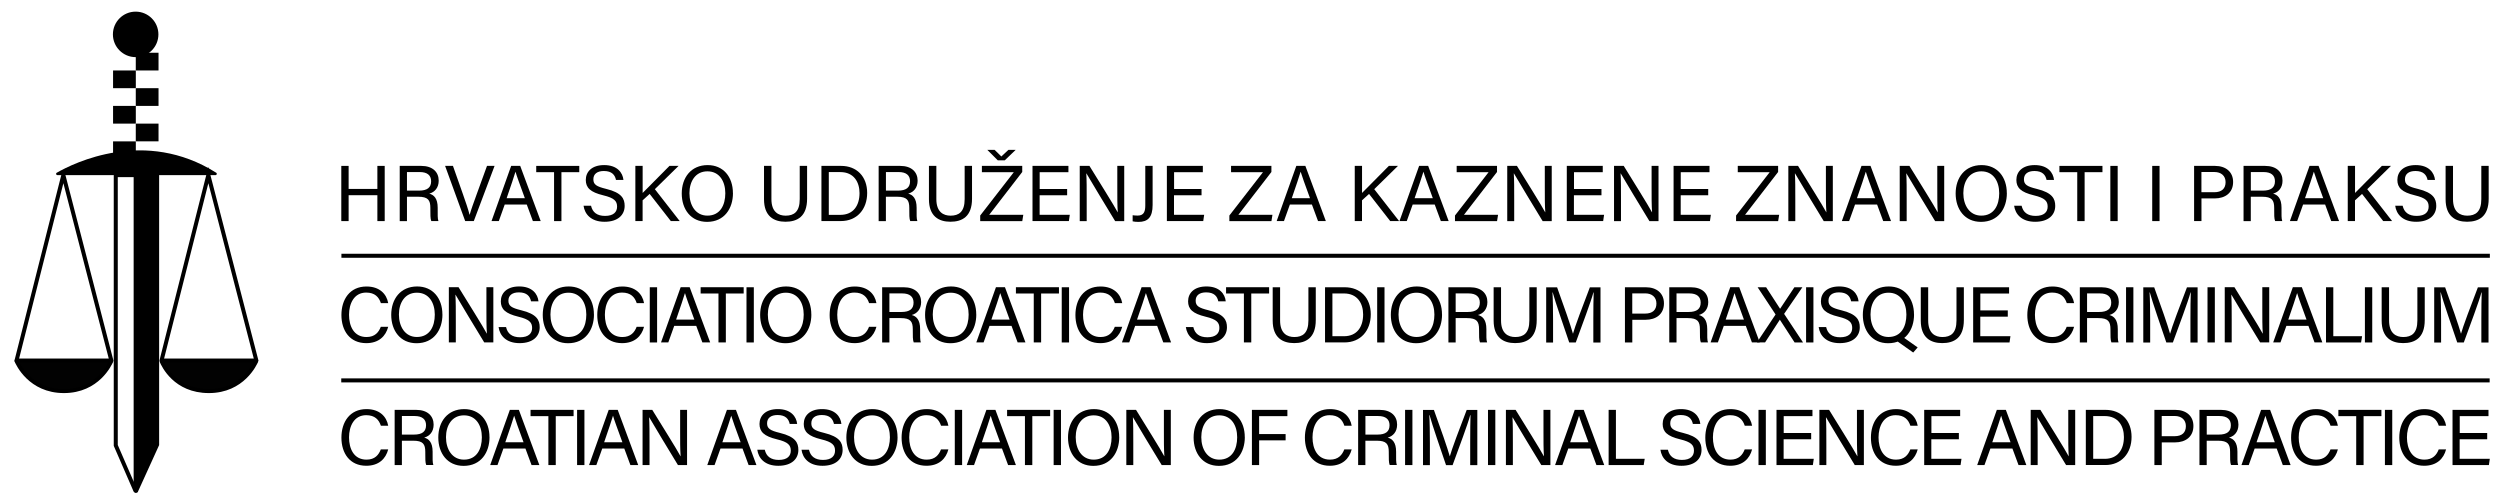 <?xml version="1.0" encoding="UTF-8"?>
<svg id="Layer_1" data-name="Layer 1" xmlns="http://www.w3.org/2000/svg" viewBox="0 0 620.87 125.22">
  <defs>
    <style>
      .cls-1 {
        fill: none;
      }

      .cls-1, .cls-2, .cls-3 {
        stroke: #000;
        stroke-miterlimit: 10;
      }

      .cls-3 {
        fill: #020202;
      }
    </style>
  </defs>
  <g>
    <path d="M27.21,43.49H14.25c-.32,0-.44-.43-.16-.59,4.26-2.44,21.92-11.18,39.61,0,.26,.17,.14,.59-.17,.59H27.21Z"/>
    <rect x="28.08" y="35.11" width="5.65" height="4.53"/>
    <rect x="33.72" y="30.7" width="5.65" height="4.4"/>
    <rect x="28.08" y="26.3" width="5.65" height="4.4"/>
    <rect x="33.72" y="21.9" width="5.65" height="4.4"/>
    <rect x="28.08" y="17.5" width="5.65" height="4.4"/>
    <rect x="33.72" y="13.1" width="5.65" height="4.4"/>
    <path class="cls-1" d="M27.61,89.59H4.15s-.05-.03-.04-.06L15.69,43.65s.08-.05,.09,0l11.87,45.88s-.01,.06-.04,.06Z"/>
    <path class="cls-3" d="M27.6,89.59s.06,.03,.04,.06c-.29,.69-3.36,7.47-11.77,7.47s-11.47-6.79-11.76-7.47c-.01-.03,.01-.06,.04-.06H27.6Z"/>
    <path class="cls-1" d="M63.62,89.59h-23.4c-.06,0-.11-.06-.09-.12l11.61-45.99,11.93,46.06s-.01,.05-.04,.05Z"/>
    <path class="cls-3" d="M63.61,89.59s.05,.03,.04,.05c-.29,.68-3.36,7.48-11.77,7.48s-11.3-6.4-11.74-7.4c-.03-.06,.02-.13,.09-.13h23.37Z"/>
    <circle cx="33.69" cy="8.54" r="5.65"/>
    <path class="cls-1" d="M33.73,43.5V121.85s-.07,.06-.09,.02l-4.89-11.25h0V43.5s0-.01,.01-.01h4.95s.01,0,.01,.01Z"/>
    <path class="cls-2" d="M39.02,43.5V110.43s0,0,0,0l-5.2,11.43s-.09,.03-.09-.02V43.5s0-.02,.02-.02h5.26s.02,0,.02,.02Z"/>
  </g>
  <g>
    <path d="M84.76,41.2h1.82v5.72h7.14v-5.72h1.82v13.71h-1.82v-6.43h-7.14v6.43h-1.82v-13.71Z"/>
    <path d="M101.07,48.87v6.04h-1.8v-13.71h5.36c2.82,0,4.32,1.53,4.32,3.67,0,1.78-1.02,2.86-2.34,3.22,1.12,.3,2.09,1.14,2.09,3.51v.59c0,.94-.04,2.14,.18,2.71h-1.77c-.25-.59-.23-1.66-.23-2.95v-.29c0-1.95-.55-2.8-3.01-2.8h-2.8Zm0-1.53h2.98c2.1,0,3.02-.79,3.02-2.33,0-1.46-.95-2.28-2.81-2.28h-3.19v4.61Z"/>
    <path d="M115.53,54.91l-4.99-13.71h1.95l2.41,6.83c.71,2.01,1.41,4.04,1.71,5.29h.04c.29-1.12,1.07-3.24,1.79-5.23l2.51-6.9h1.88l-5.16,13.71h-2.15Z"/>
    <path d="M125.35,50.79l-1.47,4.11h-1.81l4.88-13.71h2.24l5.09,13.71h-1.94l-1.52-4.11h-5.47Zm5-1.56c-1.31-3.6-2.03-5.52-2.32-6.56h-.02c-.33,1.16-1.14,3.48-2.19,6.56h4.53Z"/>
    <path d="M137.6,42.76h-4.43v-1.56h10.69v1.56h-4.43v12.15h-1.83v-12.15Z"/>
    <path d="M146.78,51.09c.37,1.64,1.5,2.53,3.48,2.53,2.14,0,2.99-1,2.99-2.3,0-1.38-.68-2.15-3.42-2.81-3.23-.78-4.35-1.89-4.35-3.82,0-2.04,1.5-3.69,4.56-3.69,3.26,0,4.61,1.89,4.79,3.69h-1.85c-.25-1.22-1.01-2.22-3.01-2.22-1.67,0-2.61,.75-2.61,2.06s.77,1.79,3.17,2.38c3.91,.95,4.6,2.47,4.6,4.23,0,2.21-1.64,3.94-4.99,3.94s-4.93-1.88-5.22-3.99h1.85Z"/>
    <path d="M157.8,41.2h1.8v6.72c1.02-1.06,4.5-4.5,6.66-6.72h2.26l-5.89,5.78,6.18,7.93h-2.21l-5.26-6.75-1.75,1.59v5.16h-1.8v-13.71Z"/>
    <path d="M182.03,47.97c0,3.77-2.11,7.13-6.43,7.13-4.03,0-6.29-3.12-6.29-7.05s2.3-7.05,6.44-7.05c3.86,0,6.27,2.9,6.27,6.97Zm-10.81,.02c0,2.96,1.52,5.56,4.46,5.56,3.18,0,4.45-2.62,4.45-5.55s-1.44-5.45-4.44-5.45-4.47,2.52-4.47,5.44Z"/>
    <path d="M191.58,41.2v8.25c0,3.24,1.78,4.11,3.53,4.11,2.05,0,3.5-.94,3.5-4.11v-8.25h1.83v8.15c0,4.45-2.46,5.72-5.37,5.72s-5.33-1.38-5.33-5.59v-8.28h1.84Z"/>
    <path d="M204,41.2h4.9c3.85,0,6.46,2.63,6.46,6.71s-2.54,6.99-6.52,6.99h-4.84v-13.71Zm1.82,12.16h2.88c3.23,0,4.76-2.31,4.76-5.41,0-2.71-1.4-5.21-4.75-5.21h-2.88v10.62Z"/>
    <path d="M220.01,48.87v6.04h-1.8v-13.71h5.36c2.82,0,4.32,1.53,4.32,3.67,0,1.78-1.02,2.86-2.34,3.22,1.12,.3,2.09,1.14,2.09,3.51v.59c0,.94-.04,2.14,.18,2.71h-1.77c-.25-.59-.23-1.66-.23-2.95v-.29c0-1.95-.55-2.8-3.01-2.8h-2.8Zm0-1.53h2.98c2.09,0,3.02-.79,3.02-2.33,0-1.46-.95-2.28-2.81-2.28h-3.18v4.61Z"/>
    <path d="M232.54,41.2v8.25c0,3.24,1.78,4.11,3.53,4.11,2.05,0,3.5-.94,3.5-4.11v-8.25h1.83v8.15c0,4.45-2.46,5.72-5.37,5.72s-5.33-1.38-5.33-5.59v-8.28h1.84Z"/>
    <path d="M243.44,53.51l8.34-10.75h-7.93v-1.56h10.02v1.51l-8.21,10.64h8.47l-.25,1.56h-10.45v-1.4Zm4.35-13.7l-2.59-2.59h1.82l1.66,1.64,1.76-1.64h1.8l-2.7,2.59h-1.75Z"/>
    <path d="M265.01,48.5h-6.82v4.85h7.49l-.23,1.56h-9.03v-13.71h8.92v1.56h-7.14v4.18h6.82v1.56Z"/>
    <path d="M268.15,54.91v-13.71h2.41c1.97,3.2,6.24,10.02,7.01,11.51h.03c-.13-1.76-.12-3.92-.12-6.16v-5.35h1.72v13.71h-2.26c-1.81-2.98-6.27-10.31-7.13-11.85h-.03c.1,1.56,.1,3.88,.1,6.36v5.49h-1.73Z"/>
    <path d="M286.25,50.91c0,3.09-1.22,4.2-3.51,4.2-.56,0-1.06-.05-1.45-.14v-1.52c.26,.05,.83,.09,1.27,.09,1.65,0,1.87-1.22,1.87-2.57v-9.77h1.82v9.71Z"/>
    <path d="M298.38,48.5h-6.82v4.85h7.49l-.23,1.56h-9.03v-13.71h8.93v1.56h-7.14v4.18h6.82v1.56Z"/>
    <path d="M305.32,53.51l8.34-10.75h-7.93v-1.56h10.02v1.51l-8.21,10.64h8.47l-.25,1.56h-10.45v-1.4Z"/>
    <path d="M320.34,50.79l-1.47,4.11h-1.81l4.88-13.71h2.24l5.09,13.71h-1.94l-1.52-4.11h-5.47Zm5-1.56c-1.31-3.6-2.02-5.52-2.32-6.56h-.02c-.33,1.16-1.14,3.48-2.19,6.56h4.53Z"/>
    <path d="M336.46,41.2h1.8v6.72c1.02-1.06,4.5-4.5,6.66-6.72h2.26l-5.89,5.78,6.18,7.93h-2.21l-5.26-6.75-1.75,1.59v5.16h-1.8v-13.71Z"/>
    <path d="M350.84,50.79l-1.47,4.11h-1.81l4.88-13.71h2.24l5.09,13.71h-1.94l-1.52-4.11h-5.47Zm5-1.56c-1.31-3.6-2.03-5.52-2.32-6.56h-.02c-.33,1.16-1.14,3.48-2.19,6.56h4.53Z"/>
    <path d="M361.35,53.51l8.34-10.75h-7.93v-1.56h10.02v1.51l-8.21,10.64h8.47l-.25,1.56h-10.45v-1.4Z"/>
    <path d="M374.32,54.91v-13.71h2.41c1.97,3.2,6.24,10.02,7.01,11.51h.03c-.13-1.76-.12-3.92-.12-6.16v-5.35h1.72v13.71h-2.26c-1.81-2.98-6.27-10.31-7.13-11.85h-.03c.1,1.56,.1,3.88,.1,6.36v5.49h-1.73Z"/>
    <path d="M397.7,48.5h-6.82v4.85h7.49l-.23,1.56h-9.03v-13.71h8.93v1.56h-7.14v4.18h6.82v1.56Z"/>
    <path d="M400.84,54.91v-13.71h2.41c1.97,3.2,6.24,10.02,7.01,11.51h.03c-.13-1.76-.12-3.92-.12-6.16v-5.35h1.72v13.71h-2.26c-1.81-2.98-6.27-10.31-7.13-11.85h-.03c.1,1.56,.1,3.88,.1,6.36v5.49h-1.72Z"/>
    <path d="M424.22,48.5h-6.82v4.85h7.49l-.23,1.56h-9.03v-13.71h8.92v1.56h-7.14v4.18h6.82v1.56Z"/>
    <path d="M431.16,53.51l8.34-10.75h-7.93v-1.56h10.02v1.51l-8.21,10.64h8.47l-.25,1.56h-10.45v-1.4Z"/>
    <path d="M444.13,54.91v-13.71h2.41c1.97,3.2,6.24,10.02,7.01,11.51h.03c-.13-1.76-.12-3.92-.12-6.16v-5.35h1.72v13.71h-2.26c-1.81-2.98-6.27-10.31-7.13-11.85h-.03c.1,1.56,.1,3.88,.1,6.36v5.49h-1.73Z"/>
    <path d="M460.7,50.79l-1.47,4.11h-1.81l4.88-13.71h2.24l5.09,13.71h-1.94l-1.52-4.11h-5.47Zm5-1.56c-1.31-3.6-2.03-5.52-2.32-6.56h-.02c-.33,1.16-1.14,3.48-2.19,6.56h4.53Z"/>
    <path d="M471.79,54.91v-13.71h2.41c1.97,3.2,6.24,10.02,7.01,11.51h.03c-.13-1.76-.12-3.92-.12-6.16v-5.35h1.72v13.71h-2.26c-1.81-2.98-6.27-10.31-7.13-11.85h-.03c.1,1.56,.1,3.88,.1,6.36v5.49h-1.72Z"/>
    <path d="M498.4,47.97c0,3.77-2.11,7.13-6.43,7.13-4.03,0-6.29-3.12-6.29-7.05s2.3-7.05,6.44-7.05c3.86,0,6.27,2.9,6.27,6.97Zm-10.81,.02c0,2.96,1.52,5.56,4.46,5.56,3.18,0,4.45-2.62,4.45-5.55s-1.44-5.45-4.44-5.45-4.47,2.52-4.47,5.44Z"/>
    <path d="M502.06,51.09c.37,1.64,1.5,2.53,3.48,2.53,2.14,0,2.99-1,2.99-2.3,0-1.38-.68-2.15-3.42-2.81-3.23-.78-4.35-1.89-4.35-3.82,0-2.04,1.5-3.69,4.56-3.69,3.26,0,4.61,1.89,4.79,3.69h-1.85c-.25-1.22-1.01-2.22-3.01-2.22-1.67,0-2.61,.75-2.61,2.06s.77,1.79,3.17,2.38c3.91,.95,4.6,2.47,4.6,4.23,0,2.21-1.64,3.94-4.99,3.94s-4.93-1.88-5.22-3.99h1.85Z"/>
    <path d="M515.88,42.76h-4.43v-1.56h10.69v1.56h-4.43v12.15h-1.83v-12.15Z"/>
    <path d="M525.92,41.2v13.71h-1.82v-13.71h1.82Z"/>
    <path d="M536.32,41.2v13.71h-1.82v-13.71h1.82Z"/>
    <path d="M544.9,41.2h5.2c2.67,0,4.49,1.49,4.49,3.99,0,2.67-1.92,4.09-4.6,4.09h-3.26v5.63h-1.83v-13.71Zm1.83,6.54h3.17c1.88,0,2.82-.92,2.82-2.51s-1.14-2.51-2.75-2.51h-3.25v5.02Z"/>
    <path d="M558.98,48.87v6.04h-1.8v-13.71h5.36c2.82,0,4.32,1.53,4.32,3.67,0,1.78-1.02,2.86-2.34,3.22,1.12,.3,2.09,1.14,2.09,3.51v.59c0,.94-.04,2.14,.18,2.71h-1.77c-.25-.59-.23-1.66-.23-2.95v-.29c0-1.95-.55-2.8-3.01-2.8h-2.8Zm0-1.53h2.98c2.09,0,3.02-.79,3.02-2.33,0-1.46-.95-2.28-2.81-2.28h-3.18v4.61Z"/>
    <path d="M571.97,50.79l-1.47,4.11h-1.81l4.88-13.71h2.24l5.09,13.71h-1.94l-1.52-4.11h-5.47Zm5-1.56c-1.31-3.6-2.02-5.52-2.32-6.56h-.02c-.33,1.16-1.14,3.48-2.19,6.56h4.53Z"/>
    <path d="M583.07,41.2h1.8v6.72c1.02-1.06,4.5-4.5,6.66-6.72h2.26l-5.89,5.78,6.18,7.93h-2.21l-5.26-6.75-1.75,1.59v5.16h-1.8v-13.71Z"/>
    <path d="M596.69,51.09c.37,1.64,1.5,2.53,3.48,2.53,2.14,0,2.98-1,2.98-2.3,0-1.38-.67-2.15-3.42-2.81-3.23-.78-4.35-1.89-4.35-3.82,0-2.04,1.5-3.69,4.56-3.69,3.26,0,4.61,1.89,4.79,3.69h-1.85c-.25-1.22-1.01-2.22-3.01-2.22-1.67,0-2.61,.75-2.61,2.06s.77,1.79,3.18,2.38c3.91,.95,4.6,2.47,4.6,4.23,0,2.21-1.64,3.94-4.99,3.94s-4.93-1.88-5.21-3.99h1.85Z"/>
    <path d="M609.2,41.2v8.25c0,3.24,1.78,4.11,3.53,4.11,2.05,0,3.5-.94,3.5-4.11v-8.25h1.83v8.15c0,4.45-2.46,5.72-5.37,5.72s-5.33-1.38-5.33-5.59v-8.28h1.84Z"/>
  </g>
  <g>
    <path d="M96.41,81.16c-.61,2.33-2.34,4.06-5.45,4.06-4.1,0-6.17-3.11-6.17-6.98s2.07-7.09,6.23-7.09c3.23,0,4.99,1.84,5.39,4.13h-1.82c-.49-1.49-1.48-2.62-3.65-2.62-3.02,0-4.26,2.75-4.26,5.52s1.17,5.52,4.34,5.52c2.11,0,3.04-1.21,3.55-2.54h1.82Z"/>
    <path d="M109.88,78.11c0,3.77-2.11,7.13-6.43,7.13-4.03,0-6.29-3.12-6.29-7.05s2.3-7.05,6.44-7.05c3.86,0,6.27,2.9,6.27,6.97Zm-10.81,.02c0,2.96,1.52,5.56,4.46,5.56,3.18,0,4.45-2.62,4.45-5.55s-1.44-5.45-4.44-5.45-4.47,2.52-4.47,5.44Z"/>
    <path d="M111.47,85.04v-13.71h2.41c1.97,3.2,6.24,10.02,7.01,11.51h.03c-.13-1.76-.12-3.92-.12-6.16v-5.35h1.72v13.71h-2.26c-1.81-2.98-6.27-10.31-7.13-11.85h-.03c.1,1.56,.1,3.88,.1,6.36v5.49h-1.73Z"/>
    <path d="M125.68,81.23c.37,1.64,1.5,2.53,3.48,2.53,2.14,0,2.99-1,2.99-2.3,0-1.38-.68-2.15-3.42-2.81-3.23-.78-4.35-1.89-4.35-3.82,0-2.04,1.5-3.69,4.56-3.69,3.26,0,4.61,1.89,4.79,3.69h-1.85c-.25-1.22-1.01-2.22-3.01-2.22-1.67,0-2.61,.75-2.61,2.06s.77,1.79,3.17,2.38c3.91,.95,4.6,2.47,4.6,4.23,0,2.21-1.64,3.94-4.99,3.94s-4.93-1.88-5.22-3.99h1.85Z"/>
    <path d="M147.51,78.11c0,3.77-2.11,7.13-6.43,7.13-4.03,0-6.29-3.12-6.29-7.05s2.3-7.05,6.44-7.05c3.86,0,6.27,2.9,6.27,6.97Zm-10.81,.02c0,2.96,1.52,5.56,4.46,5.56,3.18,0,4.45-2.62,4.45-5.55s-1.44-5.45-4.44-5.45-4.47,2.52-4.47,5.44Z"/>
    <path d="M159.95,81.16c-.61,2.33-2.34,4.06-5.45,4.06-4.1,0-6.17-3.11-6.17-6.98s2.07-7.09,6.23-7.09c3.23,0,4.99,1.84,5.39,4.13h-1.82c-.49-1.49-1.48-2.62-3.65-2.62-3.02,0-4.26,2.75-4.26,5.52s1.17,5.52,4.34,5.52c2.11,0,3.04-1.21,3.55-2.54h1.82Z"/>
    <path d="M163.19,71.34v13.71h-1.82v-13.71h1.82Z"/>
    <path d="M167.44,80.93l-1.47,4.11h-1.81l4.88-13.71h2.24l5.09,13.71h-1.94l-1.52-4.11h-5.47Zm5-1.56c-1.31-3.6-2.03-5.52-2.32-6.56h-.02c-.33,1.16-1.14,3.48-2.19,6.56h4.53Z"/>
    <path d="M178.43,72.89h-4.43v-1.56h10.69v1.56h-4.43v12.15h-1.83v-12.15Z"/>
    <path d="M187.21,71.34v13.71h-1.82v-13.71h1.82Z"/>
    <path d="M201.5,78.11c0,3.77-2.11,7.13-6.43,7.13-4.03,0-6.29-3.12-6.29-7.05s2.3-7.05,6.44-7.05c3.86,0,6.27,2.9,6.27,6.97Zm-10.81,.02c0,2.96,1.52,5.56,4.46,5.56,3.18,0,4.45-2.62,4.45-5.55s-1.44-5.45-4.44-5.45-4.47,2.52-4.47,5.44Z"/>
    <path d="M217.66,81.16c-.61,2.33-2.34,4.06-5.45,4.06-4.1,0-6.17-3.11-6.17-6.98s2.07-7.09,6.23-7.09c3.23,0,4.99,1.84,5.39,4.13h-1.82c-.49-1.49-1.48-2.62-3.65-2.62-3.02,0-4.26,2.75-4.26,5.52s1.17,5.52,4.34,5.52c2.11,0,3.04-1.21,3.55-2.54h1.82Z"/>
    <path d="M220.88,79.01v6.04h-1.8v-13.71h5.36c2.82,0,4.32,1.53,4.32,3.67,0,1.78-1.02,2.86-2.34,3.22,1.12,.3,2.09,1.14,2.09,3.51v.59c0,.94-.04,2.14,.18,2.71h-1.77c-.25-.59-.23-1.66-.23-2.95v-.29c0-1.95-.55-2.8-3.01-2.8h-2.8Zm0-1.53h2.98c2.1,0,3.02-.79,3.02-2.33,0-1.46-.95-2.28-2.81-2.28h-3.19v4.61Z"/>
    <path d="M242.46,78.11c0,3.77-2.11,7.13-6.43,7.13-4.03,0-6.29-3.12-6.29-7.05s2.3-7.05,6.44-7.05c3.86,0,6.27,2.9,6.27,6.97Zm-10.81,.02c0,2.96,1.52,5.56,4.46,5.56,3.18,0,4.45-2.62,4.45-5.55s-1.44-5.45-4.44-5.45-4.47,2.52-4.47,5.44Z"/>
    <path d="M245.74,80.93l-1.47,4.11h-1.81l4.88-13.71h2.24l5.09,13.71h-1.94l-1.52-4.11h-5.47Zm5-1.56c-1.31-3.6-2.02-5.52-2.32-6.56h-.02c-.33,1.16-1.14,3.48-2.19,6.56h4.53Z"/>
    <path d="M256.73,72.89h-4.43v-1.56h10.69v1.56h-4.43v12.15h-1.83v-12.15Z"/>
    <path d="M265.5,71.34v13.71h-1.82v-13.71h1.82Z"/>
    <path d="M278.7,81.16c-.61,2.33-2.34,4.06-5.45,4.06-4.1,0-6.17-3.11-6.17-6.98s2.07-7.09,6.23-7.09c3.23,0,4.99,1.84,5.39,4.13h-1.82c-.49-1.49-1.48-2.62-3.65-2.62-3.02,0-4.26,2.75-4.26,5.52s1.17,5.52,4.34,5.52c2.11,0,3.04-1.21,3.55-2.54h1.82Z"/>
    <path d="M281.91,80.93l-1.47,4.11h-1.81l4.88-13.71h2.24l5.09,13.71h-1.94l-1.52-4.11h-5.47Zm5-1.56c-1.31-3.6-2.02-5.52-2.32-6.56h-.02c-.33,1.16-1.14,3.48-2.19,6.56h4.53Z"/>
    <path d="M296.36,81.23c.37,1.64,1.5,2.53,3.48,2.53,2.14,0,2.99-1,2.99-2.3,0-1.38-.68-2.15-3.42-2.81-3.23-.78-4.35-1.89-4.35-3.82,0-2.04,1.5-3.69,4.56-3.69,3.26,0,4.61,1.89,4.79,3.69h-1.85c-.25-1.22-1.01-2.22-3.01-2.22-1.67,0-2.61,.75-2.61,2.06s.77,1.79,3.17,2.38c3.91,.95,4.6,2.47,4.6,4.23,0,2.21-1.64,3.94-4.99,3.94s-4.93-1.88-5.22-3.99h1.85Z"/>
    <path d="M308.92,72.89h-4.43v-1.56h10.69v1.56h-4.43v12.15h-1.83v-12.15Z"/>
    <path d="M317.91,71.34v8.25c0,3.24,1.78,4.11,3.53,4.11,2.05,0,3.5-.94,3.5-4.11v-8.25h1.83v8.15c0,4.45-2.46,5.72-5.37,5.72s-5.33-1.38-5.33-5.59v-8.28h1.84Z"/>
    <path d="M329.07,71.34h4.9c3.85,0,6.46,2.63,6.46,6.71s-2.54,6.99-6.52,6.99h-4.84v-13.71Zm1.82,12.16h2.88c3.23,0,4.76-2.31,4.76-5.41,0-2.71-1.4-5.21-4.75-5.21h-2.88v10.62Z"/>
    <path d="M343.84,71.34v13.71h-1.82v-13.71h1.82Z"/>
    <path d="M358.13,78.11c0,3.77-2.11,7.13-6.43,7.13-4.03,0-6.29-3.12-6.29-7.05s2.3-7.05,6.44-7.05c3.86,0,6.27,2.9,6.27,6.97Zm-10.81,.02c0,2.96,1.52,5.56,4.46,5.56,3.18,0,4.45-2.62,4.45-5.55s-1.44-5.45-4.44-5.45-4.47,2.52-4.47,5.44Z"/>
    <path d="M361.51,79.01v6.04h-1.8v-13.71h5.36c2.82,0,4.32,1.53,4.32,3.67,0,1.78-1.02,2.86-2.34,3.22,1.12,.3,2.09,1.14,2.09,3.51v.59c0,.94-.04,2.14,.18,2.71h-1.77c-.25-.59-.23-1.66-.23-2.95v-.29c0-1.95-.55-2.8-3.01-2.8h-2.8Zm0-1.53h2.98c2.1,0,3.02-.79,3.02-2.33,0-1.46-.95-2.28-2.81-2.28h-3.19v4.61Z"/>
    <path d="M372.78,71.34v8.25c0,3.24,1.78,4.11,3.53,4.11,2.05,0,3.5-.94,3.5-4.11v-8.25h1.83v8.15c0,4.45-2.46,5.72-5.37,5.72s-5.33-1.38-5.33-5.59v-8.28h1.84Z"/>
    <path d="M395.7,79.2c0-2.55,.03-5.13,.09-6.57h-.07c-.59,2.22-2.8,8.1-4.38,12.42h-1.63c-1.19-3.51-3.48-10.1-4.1-12.44h-.06c.11,1.58,.15,4.63,.15,6.98v5.47h-1.71v-13.71h2.71c1.56,4.25,3.46,9.74,3.93,11.49h.03c.32-1.32,2.57-7.34,4.18-11.49h2.64v13.71h-1.78v-5.84Z"/>
    <path d="M403.55,71.34h5.2c2.67,0,4.49,1.49,4.49,3.99,0,2.67-1.92,4.09-4.6,4.09h-3.26v5.63h-1.83v-13.71Zm1.83,6.54h3.17c1.88,0,2.82-.92,2.82-2.51s-1.14-2.51-2.75-2.51h-3.25v5.02Z"/>
    <path d="M416.36,79.01v6.04h-1.8v-13.71h5.36c2.82,0,4.32,1.53,4.32,3.67,0,1.78-1.02,2.86-2.34,3.22,1.12,.3,2.09,1.14,2.09,3.51v.59c0,.94-.04,2.14,.18,2.71h-1.77c-.25-.59-.23-1.66-.23-2.95v-.29c0-1.95-.55-2.8-3.01-2.8h-2.8Zm0-1.53h2.98c2.1,0,3.02-.79,3.02-2.33,0-1.46-.95-2.28-2.81-2.28h-3.19v4.61Z"/>
    <path d="M428.1,80.93l-1.47,4.11h-1.81l4.88-13.71h2.24l5.09,13.71h-1.94l-1.52-4.11h-5.47Zm5-1.56c-1.31-3.6-2.03-5.52-2.32-6.56h-.02c-.33,1.16-1.14,3.48-2.19,6.56h4.53Z"/>
    <path d="M445.68,85.04l-3.65-5.63h-.02l-3.66,5.63h-2.02l4.63-6.94-4.46-6.76h2.11l3.46,5.33h.02l3.54-5.33h1.99l-4.54,6.61,4.7,7.1h-2.12Z"/>
    <path d="M450.36,71.34v13.71h-1.82v-13.71h1.82Z"/>
    <path d="M453.52,81.23c.37,1.64,1.5,2.53,3.48,2.53,2.14,0,2.99-1,2.99-2.3,0-1.38-.68-2.15-3.42-2.81-3.23-.78-4.35-1.89-4.35-3.82,0-2.04,1.5-3.69,4.56-3.69,3.26,0,4.61,1.89,4.79,3.69h-1.85c-.25-1.22-1.01-2.22-3.01-2.22-1.67,0-2.61,.75-2.61,2.06s.77,1.79,3.17,2.38c3.91,.95,4.6,2.47,4.6,4.23,0,2.21-1.64,3.94-4.99,3.94s-4.93-1.88-5.22-3.99h1.85Z"/>
    <path d="M475.35,78.11c0,3.77-2.11,7.13-6.43,7.13-4.03,0-6.29-3.12-6.29-7.05s2.3-7.05,6.44-7.05c3.86,0,6.27,2.9,6.27,6.97Zm-10.81,.02c0,2.96,1.52,5.56,4.46,5.56,3.18,0,4.45-2.62,4.45-5.55s-1.44-5.45-4.44-5.45-4.47,2.52-4.47,5.44Zm7.67,5.3l4.04,2.85-1.11,1.27-4.62-3.27,1.69-.86Z"/>
    <path d="M478.86,71.34v8.25c0,3.24,1.78,4.11,3.53,4.11,2.05,0,3.5-.94,3.5-4.11v-8.25h1.83v8.15c0,4.45-2.46,5.72-5.37,5.72s-5.33-1.38-5.33-5.59v-8.28h1.84Z"/>
    <path d="M498.62,78.64h-6.82v4.85h7.49l-.23,1.56h-9.03v-13.71h8.92v1.56h-7.14v4.18h6.82v1.56Z"/>
    <path d="M515.1,81.16c-.61,2.33-2.34,4.06-5.45,4.06-4.1,0-6.17-3.11-6.17-6.98s2.07-7.09,6.23-7.09c3.23,0,4.99,1.84,5.39,4.13h-1.82c-.49-1.49-1.48-2.62-3.65-2.62-3.02,0-4.26,2.75-4.26,5.52s1.17,5.52,4.34,5.52c2.11,0,3.04-1.21,3.55-2.54h1.82Z"/>
    <path d="M518.32,79.01v6.04h-1.8v-13.71h5.36c2.82,0,4.32,1.53,4.32,3.67,0,1.78-1.02,2.86-2.34,3.22,1.12,.3,2.09,1.14,2.09,3.51v.59c0,.94-.04,2.14,.18,2.71h-1.77c-.25-.59-.23-1.66-.23-2.95v-.29c0-1.95-.55-2.8-3.01-2.8h-2.8Zm0-1.53h2.98c2.1,0,3.02-.79,3.02-2.33,0-1.46-.95-2.28-2.81-2.28h-3.19v4.61Z"/>
    <path d="M529.82,71.34v13.71h-1.82v-13.71h1.82Z"/>
    <path d="M543.99,79.2c0-2.55,.03-5.13,.09-6.57h-.07c-.59,2.22-2.8,8.1-4.38,12.42h-1.63c-1.19-3.51-3.48-10.1-4.1-12.44h-.06c.11,1.58,.15,4.63,.15,6.98v5.47h-1.71v-13.71h2.71c1.56,4.25,3.46,9.74,3.93,11.49h.03c.32-1.32,2.57-7.34,4.18-11.49h2.64v13.71h-1.78v-5.84Z"/>
    <path d="M550.05,71.34v13.71h-1.82v-13.71h1.82Z"/>
    <path d="M552.51,85.04v-13.71h2.41c1.97,3.2,6.24,10.02,7.01,11.51h.03c-.13-1.76-.12-3.92-.12-6.16v-5.35h1.72v13.71h-2.26c-1.81-2.98-6.27-10.31-7.13-11.85h-.03c.1,1.56,.1,3.88,.1,6.36v5.49h-1.73Z"/>
    <path d="M567.82,80.93l-1.47,4.11h-1.81l4.88-13.71h2.24l5.09,13.71h-1.94l-1.52-4.11h-5.47Zm5-1.56c-1.31-3.6-2.03-5.52-2.32-6.56h-.02c-.33,1.16-1.14,3.48-2.19,6.56h4.53Z"/>
    <path d="M577.65,71.34h1.82v12.15h7.15l-.25,1.56h-8.71v-13.71Z"/>
    <path d="M589.14,71.34v13.71h-1.82v-13.71h1.82Z"/>
    <path d="M593.32,71.34v8.25c0,3.24,1.78,4.11,3.53,4.11,2.05,0,3.5-.94,3.5-4.11v-8.25h1.83v8.15c0,4.45-2.46,5.72-5.37,5.72s-5.33-1.38-5.33-5.59v-8.28h1.84Z"/>
    <path d="M616.24,79.2c0-2.55,.03-5.13,.09-6.57h-.07c-.59,2.22-2.8,8.1-4.38,12.42h-1.63c-1.19-3.51-3.48-10.1-4.1-12.44h-.06c.11,1.58,.15,4.63,.15,6.98v5.47h-1.71v-13.71h2.71c1.56,4.25,3.46,9.74,3.93,11.49h.03c.32-1.32,2.57-7.34,4.18-11.49h2.64v13.71h-1.78v-5.84Z"/>
  </g>
  <g>
    <path d="M96.41,111.61c-.61,2.33-2.34,4.06-5.45,4.06-4.1,0-6.17-3.11-6.17-6.98s2.07-7.09,6.23-7.09c3.23,0,4.99,1.84,5.39,4.13h-1.82c-.49-1.49-1.48-2.62-3.65-2.62-3.02,0-4.26,2.75-4.26,5.52s1.17,5.52,4.34,5.52c2.11,0,3.04-1.21,3.55-2.54h1.82Z"/>
    <path d="M99.81,109.46v6.04h-1.8v-13.71h5.36c2.82,0,4.32,1.53,4.32,3.67,0,1.78-1.02,2.86-2.34,3.22,1.12,.3,2.09,1.14,2.09,3.51v.59c0,.94-.04,2.14,.18,2.71h-1.77c-.25-.59-.23-1.66-.23-2.95v-.29c0-1.95-.55-2.8-3.01-2.8h-2.8Zm0-1.53h2.98c2.1,0,3.02-.79,3.02-2.33,0-1.46-.95-2.28-2.81-2.28h-3.19v4.61Z"/>
    <path d="M121.57,108.57c0,3.77-2.11,7.13-6.43,7.13-4.03,0-6.29-3.12-6.29-7.05s2.3-7.05,6.44-7.05c3.86,0,6.27,2.9,6.27,6.97Zm-10.81,.02c0,2.96,1.52,5.56,4.46,5.56,3.18,0,4.45-2.62,4.45-5.55s-1.44-5.45-4.44-5.45-4.47,2.52-4.47,5.44Z"/>
    <path d="M125.02,111.39l-1.47,4.11h-1.81l4.88-13.71h2.24l5.09,13.71h-1.94l-1.52-4.11h-5.47Zm5-1.56c-1.31-3.6-2.02-5.52-2.32-6.56h-.02c-.33,1.16-1.14,3.48-2.19,6.56h4.53Z"/>
    <path d="M136.19,103.35h-4.43v-1.56h10.69v1.56h-4.43v12.15h-1.83v-12.15Z"/>
    <path d="M145.14,101.79v13.71h-1.82v-13.71h1.82Z"/>
    <path d="M149.57,111.39l-1.47,4.11h-1.81l4.88-13.71h2.24l5.09,13.71h-1.94l-1.52-4.11h-5.47Zm5-1.56c-1.31-3.6-2.03-5.52-2.32-6.56h-.02c-.33,1.16-1.14,3.48-2.19,6.56h4.53Z"/>
    <path d="M159.58,115.5v-13.71h2.41c1.97,3.2,6.24,10.02,7.01,11.51h.03c-.13-1.76-.12-3.92-.12-6.16v-5.35h1.72v13.71h-2.26c-1.81-2.98-6.27-10.31-7.13-11.85h-.03c.1,1.56,.1,3.88,.1,6.36v5.49h-1.73Z"/>
    <path d="M178.93,111.39l-1.47,4.11h-1.81l4.88-13.71h2.24l5.09,13.71h-1.94l-1.52-4.11h-5.47Zm5-1.56c-1.31-3.6-2.02-5.52-2.32-6.56h-.02c-.33,1.16-1.14,3.48-2.19,6.56h4.53Z"/>
    <path d="M189.93,111.69c.37,1.64,1.5,2.53,3.48,2.53,2.14,0,2.98-1,2.98-2.3,0-1.38-.68-2.15-3.42-2.81-3.23-.78-4.35-1.89-4.35-3.82,0-2.04,1.5-3.69,4.56-3.69,3.26,0,4.61,1.89,4.79,3.69h-1.85c-.25-1.22-1.01-2.22-3.01-2.22-1.67,0-2.61,.75-2.61,2.06s.77,1.79,3.17,2.38c3.91,.95,4.6,2.47,4.6,4.23,0,2.21-1.64,3.94-4.99,3.94s-4.93-1.88-5.21-3.99h1.85Z"/>
    <path d="M200.91,111.69c.37,1.64,1.5,2.53,3.48,2.53,2.14,0,2.99-1,2.99-2.3,0-1.38-.68-2.15-3.42-2.81-3.23-.78-4.35-1.89-4.35-3.82,0-2.04,1.5-3.69,4.56-3.69,3.26,0,4.61,1.89,4.79,3.69h-1.85c-.25-1.22-1.01-2.22-3.01-2.22-1.67,0-2.61,.75-2.61,2.06s.77,1.79,3.17,2.38c3.91,.95,4.6,2.47,4.6,4.23,0,2.21-1.64,3.94-4.99,3.94s-4.93-1.88-5.22-3.99h1.85Z"/>
    <path d="M222.91,108.57c0,3.77-2.11,7.13-6.43,7.13-4.03,0-6.29-3.12-6.29-7.05s2.3-7.05,6.44-7.05c3.86,0,6.27,2.9,6.27,6.97Zm-10.81,.02c0,2.96,1.52,5.56,4.46,5.56,3.18,0,4.45-2.62,4.45-5.55s-1.44-5.45-4.44-5.45-4.47,2.52-4.47,5.44Z"/>
    <path d="M235.53,111.61c-.61,2.33-2.34,4.06-5.45,4.06-4.1,0-6.17-3.11-6.17-6.98s2.07-7.09,6.23-7.09c3.23,0,4.99,1.84,5.39,4.13h-1.82c-.49-1.49-1.48-2.62-3.65-2.62-3.02,0-4.26,2.75-4.26,5.52s1.17,5.52,4.34,5.52c2.11,0,3.04-1.21,3.55-2.54h1.82Z"/>
    <path d="M238.94,101.79v13.71h-1.82v-13.71h1.82Z"/>
    <path d="M243.37,111.39l-1.47,4.11h-1.81l4.88-13.71h2.24l5.09,13.71h-1.94l-1.52-4.11h-5.47Zm5-1.56c-1.31-3.6-2.03-5.52-2.32-6.56h-.02c-.33,1.16-1.14,3.48-2.19,6.56h4.53Z"/>
    <path d="M254.54,103.35h-4.43v-1.56h10.69v1.56h-4.43v12.15h-1.83v-12.15Z"/>
    <path d="M263.49,101.79v13.71h-1.82v-13.71h1.82Z"/>
    <path d="M277.96,108.57c0,3.77-2.11,7.13-6.43,7.13-4.03,0-6.29-3.12-6.29-7.05s2.3-7.05,6.44-7.05c3.86,0,6.27,2.9,6.27,6.97Zm-10.81,.02c0,2.96,1.52,5.56,4.46,5.56,3.18,0,4.45-2.62,4.45-5.55s-1.44-5.45-4.44-5.45-4.47,2.52-4.47,5.44Z"/>
    <path d="M279.72,115.5v-13.71h2.41c1.97,3.2,6.24,10.02,7.01,11.51h.03c-.13-1.76-.12-3.92-.12-6.16v-5.35h1.72v13.71h-2.26c-1.81-2.98-6.27-10.31-7.13-11.85h-.03c.1,1.56,.1,3.88,.1,6.36v5.49h-1.73Z"/>
    <path d="M309.15,108.57c0,3.77-2.11,7.13-6.43,7.13-4.03,0-6.29-3.12-6.29-7.05s2.3-7.05,6.44-7.05c3.86,0,6.27,2.9,6.27,6.97Zm-10.81,.02c0,2.96,1.52,5.56,4.46,5.56,3.18,0,4.45-2.62,4.45-5.55s-1.44-5.45-4.44-5.45-4.47,2.52-4.47,5.44Z"/>
    <path d="M310.91,101.79h8.81v1.56h-7.02v4.45h6.58v1.56h-6.58v6.14h-1.79v-13.71Z"/>
    <path d="M335.69,111.61c-.61,2.33-2.34,4.06-5.45,4.06-4.1,0-6.17-3.11-6.17-6.98s2.07-7.09,6.23-7.09c3.23,0,4.99,1.84,5.39,4.13h-1.82c-.49-1.49-1.48-2.62-3.65-2.62-3.02,0-4.26,2.75-4.26,5.52s1.17,5.52,4.34,5.52c2.11,0,3.04-1.21,3.55-2.54h1.82Z"/>
    <path d="M339.09,109.46v6.04h-1.8v-13.71h5.36c2.82,0,4.32,1.53,4.32,3.67,0,1.78-1.02,2.86-2.34,3.22,1.12,.3,2.09,1.14,2.09,3.51v.59c0,.94-.04,2.14,.18,2.71h-1.77c-.25-.59-.23-1.66-.23-2.95v-.29c0-1.95-.55-2.8-3.01-2.8h-2.8Zm0-1.53h2.98c2.09,0,3.02-.79,3.02-2.33,0-1.46-.95-2.28-2.81-2.28h-3.18v4.61Z"/>
    <path d="M350.77,101.79v13.71h-1.82v-13.71h1.82Z"/>
    <path d="M365.12,109.66c0-2.55,.03-5.13,.08-6.57h-.07c-.59,2.22-2.8,8.1-4.38,12.42h-1.63c-1.19-3.51-3.48-10.1-4.1-12.44h-.06c.11,1.58,.15,4.63,.15,6.98v5.47h-1.71v-13.71h2.71c1.56,4.25,3.46,9.74,3.93,11.49h.03c.32-1.32,2.57-7.34,4.18-11.49h2.64v13.71h-1.77v-5.84Z"/>
    <path d="M371.36,101.79v13.71h-1.82v-13.71h1.82Z"/>
    <path d="M373.99,115.5v-13.71h2.41c1.97,3.2,6.24,10.02,7.01,11.51h.03c-.13-1.76-.12-3.92-.12-6.16v-5.35h1.72v13.71h-2.26c-1.81-2.98-6.27-10.31-7.13-11.85h-.03c.1,1.56,.1,3.88,.1,6.36v5.49h-1.72Z"/>
    <path d="M389.48,111.39l-1.47,4.11h-1.81l4.88-13.71h2.24l5.09,13.71h-1.94l-1.52-4.11h-5.47Zm5-1.56c-1.31-3.6-2.03-5.52-2.32-6.56h-.02c-.33,1.16-1.14,3.48-2.19,6.56h4.53Z"/>
    <path d="M399.49,101.79h1.82v12.15h7.15l-.25,1.56h-8.71v-13.71Z"/>
    <path d="M414.22,111.69c.37,1.64,1.5,2.53,3.48,2.53,2.14,0,2.99-1,2.99-2.3,0-1.38-.68-2.15-3.42-2.81-3.23-.78-4.35-1.89-4.35-3.82,0-2.04,1.5-3.69,4.56-3.69,3.26,0,4.61,1.89,4.79,3.69h-1.85c-.25-1.22-1.01-2.22-3.01-2.22-1.67,0-2.61,.75-2.61,2.06s.77,1.79,3.17,2.38c3.91,.95,4.6,2.47,4.6,4.23,0,2.21-1.64,3.94-4.99,3.94s-4.93-1.88-5.22-3.99h1.85Z"/>
    <path d="M435.13,111.61c-.61,2.33-2.34,4.06-5.45,4.06-4.1,0-6.17-3.11-6.17-6.98s2.07-7.09,6.23-7.09c3.23,0,4.99,1.84,5.39,4.13h-1.82c-.49-1.49-1.48-2.62-3.65-2.62-3.02,0-4.26,2.75-4.26,5.52s1.17,5.52,4.34,5.52c2.11,0,3.04-1.21,3.55-2.54h1.82Z"/>
    <path d="M438.54,101.79v13.71h-1.82v-13.71h1.82Z"/>
    <path d="M449.78,109.09h-6.82v4.85h7.49l-.23,1.56h-9.03v-13.71h8.93v1.56h-7.14v4.18h6.82v1.56Z"/>
    <path d="M451.84,115.5v-13.71h2.41c1.97,3.2,6.24,10.02,7.01,11.51h.03c-.13-1.76-.12-3.92-.12-6.16v-5.35h1.72v13.71h-2.26c-1.81-2.98-6.27-10.31-7.13-11.85h-.03c.1,1.56,.1,3.88,.1,6.36v5.49h-1.72Z"/>
    <path d="M476.26,111.61c-.61,2.33-2.34,4.06-5.45,4.06-4.1,0-6.17-3.11-6.17-6.98s2.07-7.09,6.23-7.09c3.23,0,4.99,1.84,5.39,4.13h-1.82c-.49-1.49-1.48-2.62-3.65-2.62-3.02,0-4.26,2.75-4.26,5.52s1.17,5.52,4.34,5.52c2.11,0,3.04-1.21,3.55-2.54h1.82Z"/>
    <path d="M486.46,109.09h-6.82v4.85h7.49l-.23,1.56h-9.03v-13.71h8.93v1.56h-7.14v4.18h6.82v1.56Z"/>
    <path d="M494.31,111.39l-1.47,4.11h-1.81l4.88-13.71h2.24l5.09,13.71h-1.94l-1.52-4.11h-5.47Zm5-1.56c-1.31-3.6-2.03-5.52-2.32-6.56h-.02c-.33,1.16-1.14,3.48-2.19,6.56h4.53Z"/>
    <path d="M504.32,115.5v-13.71h2.41c1.97,3.2,6.24,10.02,7.01,11.51h.03c-.13-1.76-.12-3.92-.12-6.16v-5.35h1.72v13.71h-2.26c-1.81-2.98-6.27-10.31-7.13-11.85h-.03c.1,1.56,.1,3.88,.1,6.36v5.49h-1.73Z"/>
    <path d="M518.01,101.79h4.9c3.85,0,6.46,2.63,6.46,6.71s-2.54,6.99-6.52,6.99h-4.84v-13.71Zm1.82,12.16h2.88c3.23,0,4.76-2.31,4.76-5.41,0-2.71-1.4-5.21-4.75-5.21h-2.88v10.62Z"/>
    <path d="M535.04,101.79h5.2c2.67,0,4.49,1.49,4.49,3.99,0,2.67-1.92,4.09-4.6,4.09h-3.26v5.63h-1.83v-13.71Zm1.83,6.54h3.17c1.88,0,2.82-.92,2.82-2.51s-1.14-2.51-2.75-2.51h-3.25v5.02Z"/>
    <path d="M548.03,109.46v6.04h-1.8v-13.71h5.36c2.82,0,4.32,1.53,4.32,3.67,0,1.78-1.02,2.86-2.34,3.22,1.12,.3,2.09,1.14,2.09,3.51v.59c0,.94-.04,2.14,.18,2.71h-1.77c-.25-.59-.23-1.66-.23-2.95v-.29c0-1.95-.55-2.8-3.01-2.8h-2.8Zm0-1.53h2.98c2.09,0,3.02-.79,3.02-2.33,0-1.46-.95-2.28-2.81-2.28h-3.18v4.61Z"/>
    <path d="M559.94,111.39l-1.47,4.11h-1.81l4.88-13.71h2.24l5.09,13.71h-1.94l-1.52-4.11h-5.47Zm5-1.56c-1.31-3.6-2.03-5.52-2.32-6.56h-.02c-.33,1.16-1.14,3.48-2.19,6.56h4.53Z"/>
    <path d="M580.61,111.61c-.61,2.33-2.34,4.06-5.45,4.06-4.1,0-6.17-3.11-6.17-6.98s2.07-7.09,6.23-7.09c3.23,0,4.99,1.84,5.39,4.13h-1.82c-.49-1.49-1.48-2.62-3.65-2.62-3.02,0-4.26,2.75-4.26,5.52s1.17,5.52,4.34,5.52c2.11,0,3.04-1.21,3.55-2.54h1.82Z"/>
    <path d="M585.16,103.35h-4.43v-1.56h10.69v1.56h-4.43v12.15h-1.83v-12.15Z"/>
    <path d="M594.11,101.79v13.71h-1.82v-13.71h1.82Z"/>
    <path d="M607.48,111.61c-.61,2.33-2.34,4.06-5.45,4.06-4.1,0-6.17-3.11-6.17-6.98s2.07-7.09,6.24-7.09c3.23,0,4.99,1.84,5.39,4.13h-1.82c-.49-1.49-1.48-2.62-3.65-2.62-3.02,0-4.26,2.75-4.26,5.52s1.17,5.52,4.34,5.52c2.11,0,3.04-1.21,3.55-2.54h1.82Z"/>
    <path d="M617.67,109.09h-6.82v4.85h7.49l-.23,1.56h-9.03v-13.71h8.93v1.56h-7.14v4.18h6.82v1.56Z"/>
  </g>
  <line class="cls-1" x1="84.79" y1="63.52" x2="618.35" y2="63.52"/>
  <line class="cls-1" x1="84.75" y1="94.47" x2="618.3" y2="94.47"/>
</svg>